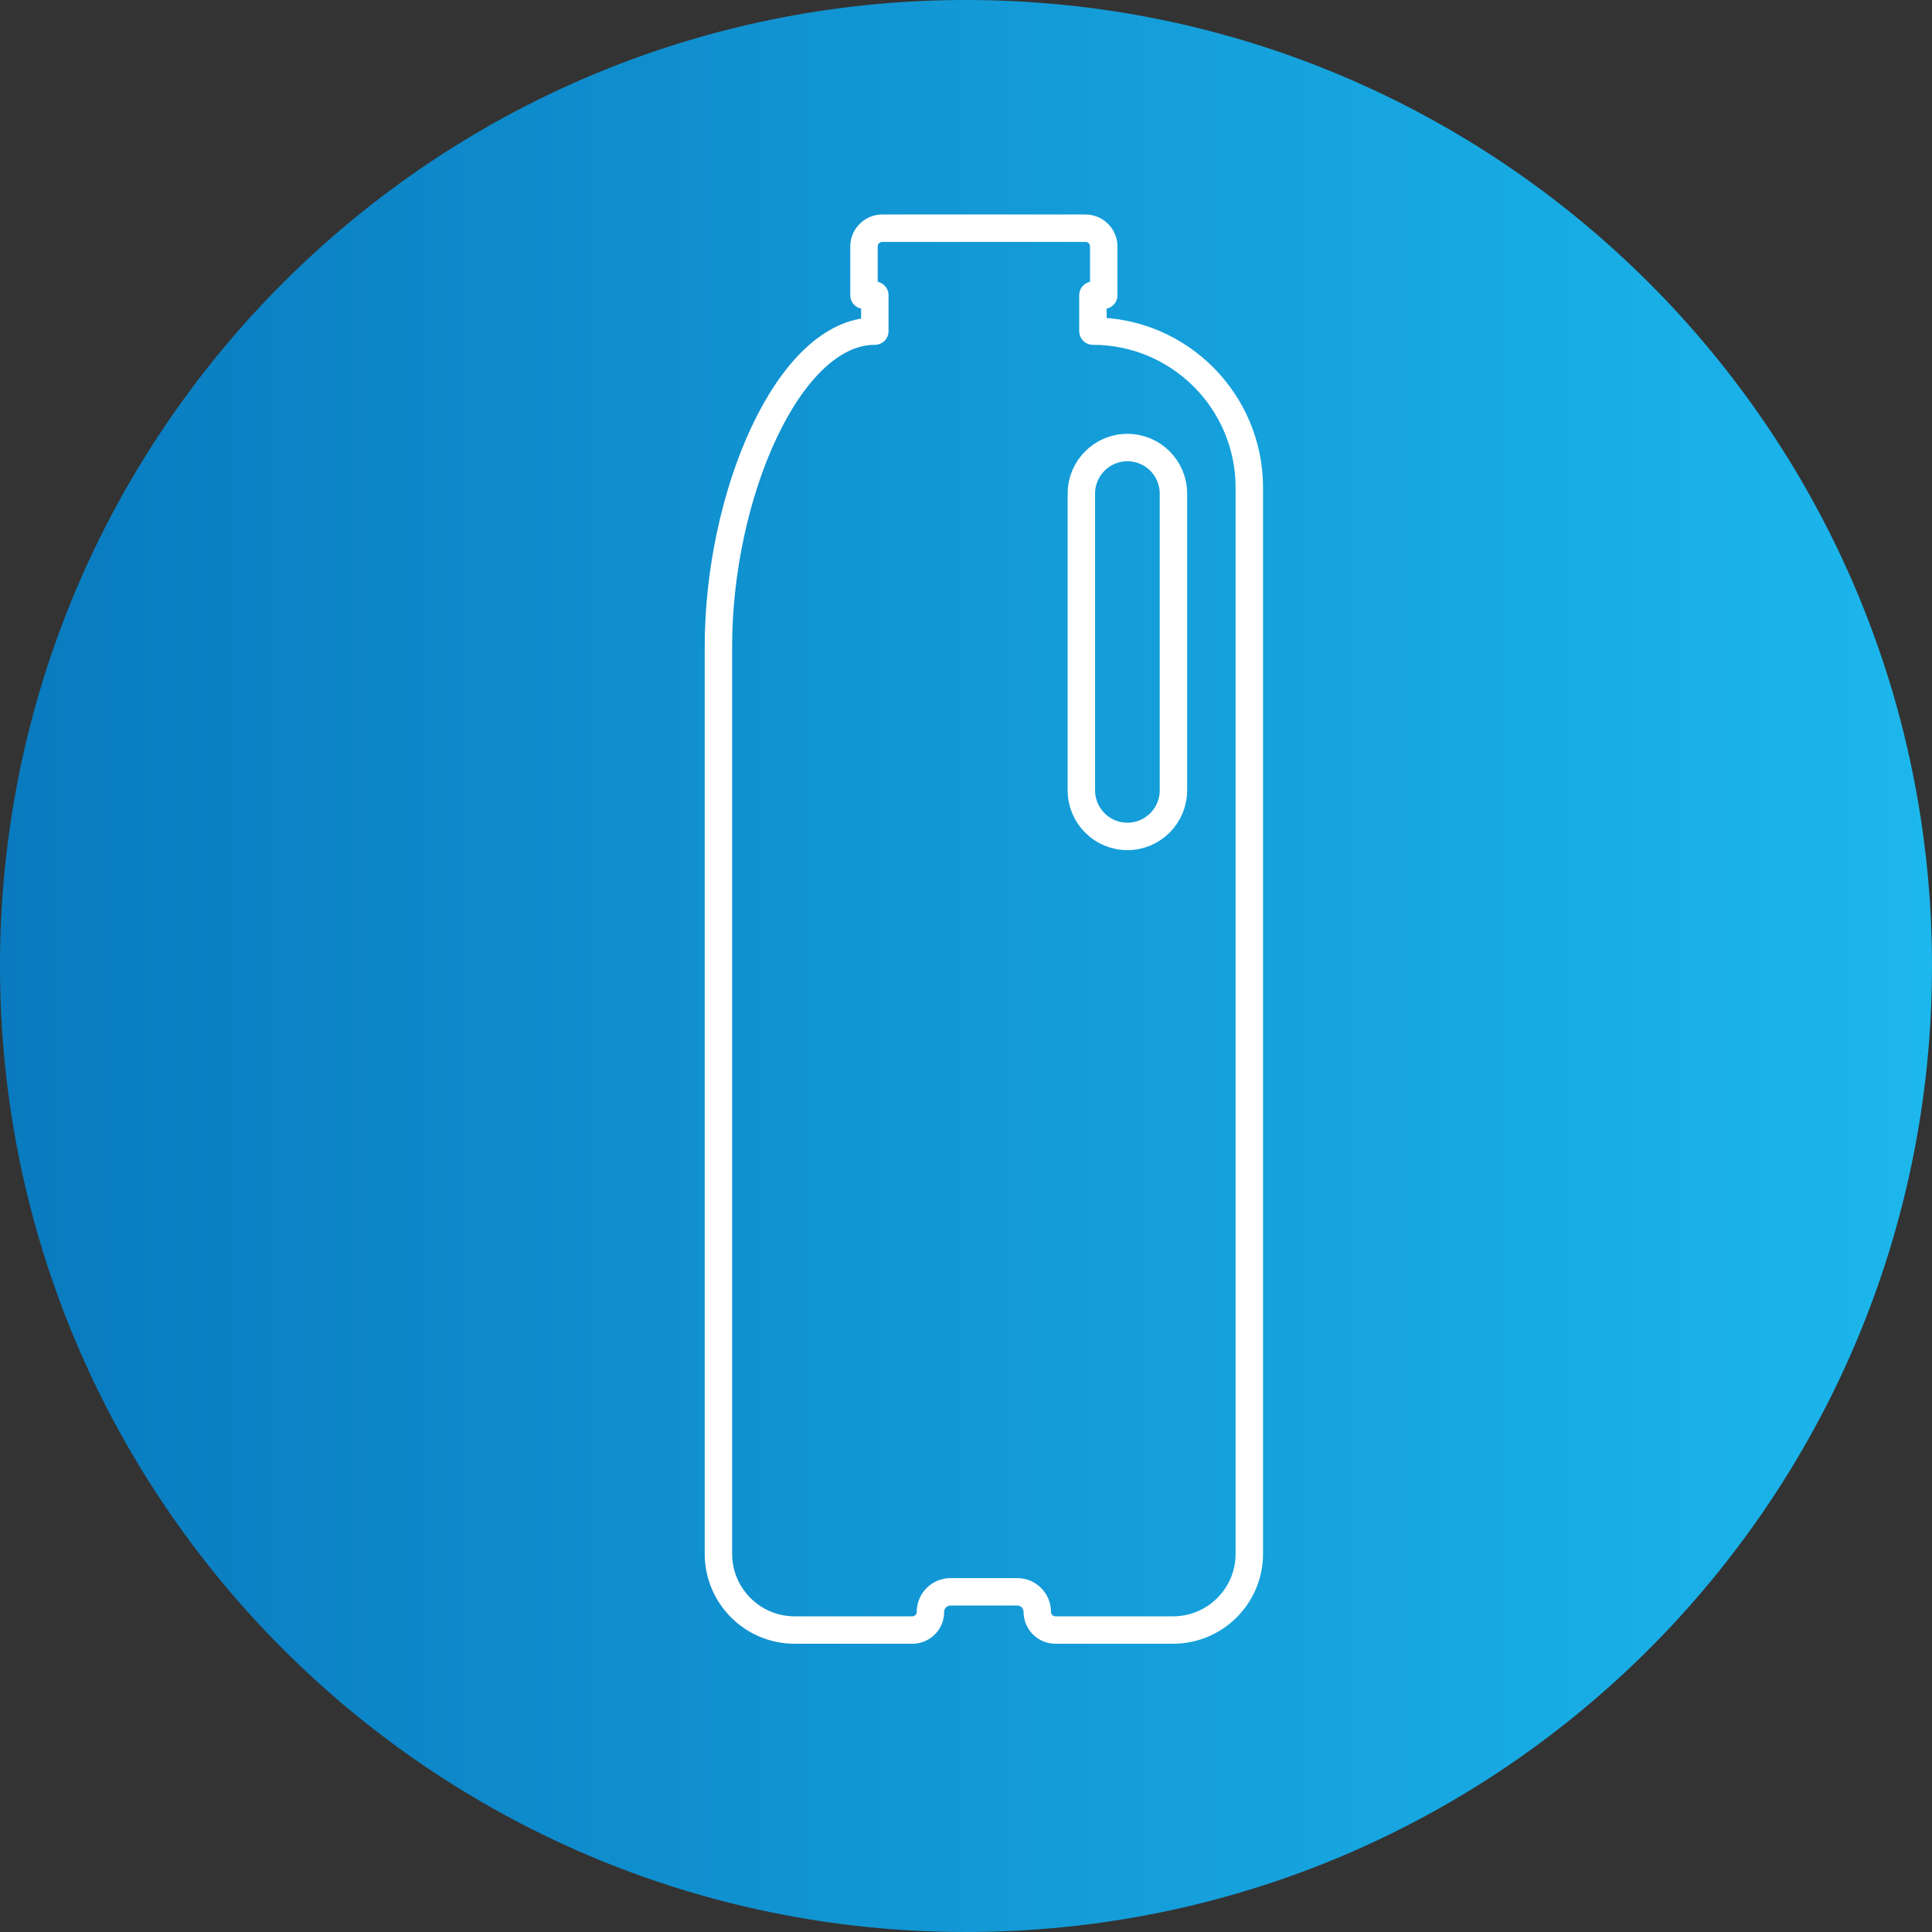 <svg width="130" height="130" viewBox="0 0 130 130" fill="none" xmlns="http://www.w3.org/2000/svg">
<rect x="0" y="0" width="130" height="130" fill="#333333" stroke="none"/>
<path d="M65 130C100.899 130 130 100.899 130 65C130 29.102 100.899 0 65 0C29.102 0 0 29.102 0 65C0 100.899 29.102 130 65 130Z" fill="url(#paint0_linear)"/>
<path d="M75.86 56.281C74.15 56.281 72.763 54.894 72.763 53.184V33.211C72.763 31.501 74.15 30.114 75.86 30.114C77.57 30.114 78.958 31.501 78.958 33.211V53.172C78.958 54.894 77.57 56.281 75.86 56.281Z" stroke="white" stroke-width="1.845" stroke-miterlimit="10" stroke-linejoin="round"/>
<path d="M74.269 19.865V16.588C74.269 15.906 73.719 15.356 73.037 15.356H59.367C58.686 15.356 58.136 15.906 58.136 16.588V19.865H58.865V22.28C53.053 22.28 48.341 33.331 48.341 43.497V104.55C48.341 107.384 50.637 109.681 53.471 109.681H61.389C62.058 109.681 62.608 109.143 62.608 108.461C62.608 107.707 63.218 107.109 63.96 107.109H68.445C69.198 107.109 69.796 107.719 69.796 108.461C69.796 109.131 70.346 109.681 71.016 109.681H78.933C81.768 109.681 84.064 107.384 84.064 104.55V32.817C84.064 27.005 79.352 22.28 73.54 22.28V19.865H74.269V19.865Z" stroke="white" stroke-width="1.845" stroke-miterlimit="10" stroke-linejoin="round"/>
<defs>
<linearGradient id="paint0_linear" x1="0" y1="64.999" x2="129.998" y2="64.999" gradientUnits="userSpaceOnUse">
<stop stop-color="#097ABF"/>
<stop offset="1" stop-color="#1CB7EC"/>
</linearGradient>
</defs>
</svg>
